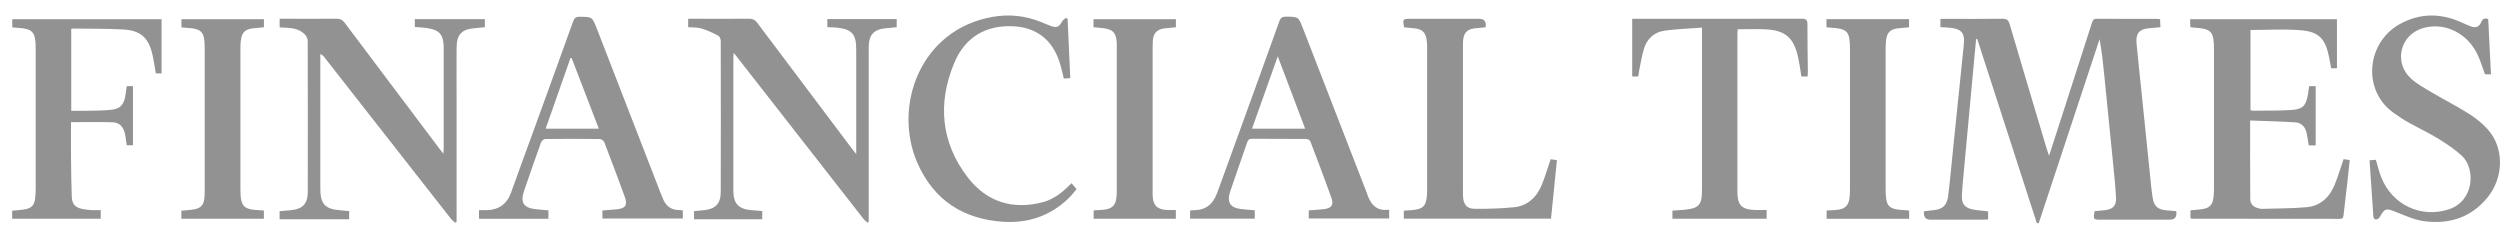 <svg xmlns="http://www.w3.org/2000/svg" width="127" height="12" viewBox="0 0 127 12" fill="none"><path d="M110.554 10.726C110.594 11.015 110.489 11.159 110.238 11.159C109.061 11.159 107.881 11.159 106.704 11.159C106.339 11.159 106.327 11.141 106.408 10.726C106.582 10.711 106.762 10.696 106.942 10.675C107.33 10.63 107.519 10.444 107.495 10.042C107.458 9.391 107.388 8.739 107.324 8.091C107.185 6.674 107.04 5.254 106.898 3.837C106.837 3.222 106.774 2.61 106.658 1.991C105.629 5.104 104.599 8.217 103.57 11.33C103.538 11.33 103.504 11.336 103.472 11.339C102.463 8.217 101.454 5.098 100.442 1.976C100.425 1.976 100.405 1.982 100.387 1.985C100.332 2.571 100.277 3.156 100.222 3.741C100.063 5.464 99.903 7.187 99.744 8.91C99.712 9.25 99.68 9.586 99.663 9.925C99.642 10.333 99.796 10.546 100.184 10.633C100.445 10.69 100.718 10.702 100.996 10.738V11.147C100.909 11.15 100.822 11.159 100.735 11.159C99.845 11.159 98.955 11.159 98.065 11.159C97.818 11.159 97.709 11.017 97.738 10.732C97.891 10.714 98.054 10.696 98.213 10.678C98.692 10.63 98.909 10.438 98.97 9.934C99.074 9.075 99.15 8.214 99.239 7.352C99.399 5.81 99.555 4.264 99.715 2.721C99.735 2.526 99.758 2.333 99.77 2.138C99.796 1.712 99.639 1.502 99.231 1.433C99.022 1.397 98.807 1.394 98.573 1.376V0.959C98.662 0.959 98.752 0.959 98.839 0.959C99.802 0.959 100.767 0.965 101.729 0.953C101.938 0.953 102.028 1.013 102.089 1.223C102.712 3.339 103.344 5.452 103.976 7.569C104.005 7.662 104.037 7.755 104.092 7.914C104.35 7.115 104.588 6.386 104.823 5.656C105.301 4.168 105.782 2.682 106.26 1.193C106.304 1.061 106.33 0.953 106.516 0.953C107.545 0.962 108.574 0.959 109.603 0.959C109.635 0.959 109.667 0.968 109.731 0.974C109.736 1.103 109.742 1.232 109.751 1.382C109.536 1.4 109.345 1.415 109.151 1.436C108.675 1.484 108.49 1.697 108.536 2.195C108.614 3.048 108.71 3.9 108.797 4.753C108.939 6.128 109.078 7.503 109.22 8.88C109.261 9.277 109.296 9.676 109.359 10.066C109.429 10.48 109.623 10.642 110.029 10.681C110.2 10.699 110.371 10.711 110.554 10.729V10.726Z" fill="#929292"></path><path d="M14.203 11.141V10.73C14.397 10.712 14.591 10.694 14.785 10.676C15.374 10.622 15.635 10.348 15.635 9.742C15.64 7.188 15.638 4.63 15.632 2.076C15.632 1.968 15.565 1.832 15.49 1.754C15.238 1.49 14.904 1.427 14.559 1.409C14.446 1.403 14.333 1.397 14.206 1.391V0.953C14.403 0.953 14.591 0.953 14.777 0.953C15.551 0.953 16.325 0.959 17.099 0.95C17.281 0.95 17.397 1.004 17.51 1.157C19.11 3.291 20.716 5.423 22.323 7.554C22.378 7.626 22.436 7.698 22.523 7.809C22.531 7.683 22.54 7.605 22.54 7.524C22.54 5.834 22.54 4.144 22.54 2.457C22.54 1.766 22.343 1.523 21.682 1.424C21.488 1.394 21.291 1.391 21.073 1.373V0.971H24.63V1.382C24.456 1.4 24.279 1.418 24.102 1.433C23.439 1.493 23.201 1.751 23.195 2.442C23.189 3.315 23.195 4.192 23.195 5.065C23.195 7.026 23.195 8.989 23.195 10.949V11.27C23.169 11.285 23.143 11.3 23.117 11.315C23.036 11.237 22.946 11.168 22.879 11.078C21.27 9.025 19.661 6.972 18.052 4.918C17.536 4.258 17.017 3.598 16.501 2.937C16.446 2.865 16.388 2.799 16.272 2.742C16.272 2.829 16.272 2.916 16.272 3.006C16.272 5.197 16.272 7.386 16.272 9.577C16.272 10.351 16.507 10.616 17.252 10.679C17.409 10.691 17.562 10.706 17.736 10.724V11.138H14.2L14.203 11.141Z" fill="#929292"></path><path d="M43.496 7.833V6.482C43.496 5.158 43.496 3.835 43.496 2.508C43.496 1.742 43.282 1.493 42.54 1.406C42.377 1.388 42.212 1.388 42.029 1.379V0.968H45.552V1.382C45.372 1.4 45.186 1.418 44.998 1.436C44.386 1.493 44.131 1.772 44.131 2.406C44.131 5.258 44.131 8.112 44.131 10.964V11.264C44.111 11.279 44.088 11.297 44.067 11.312C43.989 11.234 43.899 11.165 43.833 11.078C42.108 8.872 40.383 6.662 38.658 4.453C38.209 3.88 37.759 3.303 37.275 2.685C37.264 2.805 37.255 2.877 37.255 2.946C37.255 5.194 37.255 7.446 37.255 9.694C37.255 10.334 37.519 10.619 38.142 10.673C38.33 10.688 38.519 10.706 38.722 10.721V11.138H35.258V10.727C35.431 10.709 35.608 10.691 35.785 10.673C36.342 10.616 36.611 10.339 36.614 9.766C36.62 7.203 36.62 4.639 36.614 2.076C36.614 1.983 36.553 1.844 36.481 1.808C36.206 1.667 35.921 1.532 35.629 1.445C35.42 1.382 35.191 1.4 34.959 1.382V0.953C35.15 0.953 35.33 0.953 35.51 0.953C36.359 0.953 37.206 0.959 38.055 0.95C38.241 0.95 38.354 1.007 38.467 1.157C40.067 3.291 41.673 5.423 43.279 7.554C43.334 7.626 43.392 7.695 43.496 7.83V7.833Z" fill="#929292"></path><path d="M117.63 7.386H117.285C117.253 7.197 117.224 7.013 117.192 6.83C117.134 6.479 116.943 6.239 116.598 6.215C115.839 6.167 115.076 6.152 114.308 6.122C114.308 7.5 114.302 8.811 114.314 10.126C114.314 10.363 114.479 10.525 114.72 10.576C114.769 10.585 114.815 10.61 114.865 10.61C115.636 10.585 116.413 10.595 117.181 10.525C117.871 10.465 118.34 10.027 118.604 9.379C118.772 8.968 118.897 8.535 119.054 8.085C119.135 8.097 119.236 8.112 119.367 8.13C119.323 8.547 119.283 8.95 119.236 9.352C119.178 9.874 119.109 10.396 119.054 10.919C119.039 11.048 119.016 11.117 118.868 11.117C116.363 11.111 113.862 11.114 111.357 11.111C111.334 11.111 111.311 11.099 111.276 11.087V10.685C111.482 10.664 111.679 10.652 111.87 10.624C112.238 10.573 112.395 10.414 112.444 10.042C112.464 9.892 112.47 9.739 112.47 9.586C112.47 7.236 112.47 4.882 112.47 2.532C112.47 1.592 112.348 1.46 111.45 1.403C111.395 1.4 111.34 1.388 111.273 1.382C111.267 1.322 111.261 1.274 111.261 1.223C111.261 1.148 111.261 1.073 111.261 0.977H118.717V3.468H118.424C118.39 3.291 118.358 3.102 118.32 2.916C118.137 1.988 117.816 1.616 116.903 1.538C116.053 1.466 115.195 1.523 114.325 1.523V5.597C114.366 5.606 114.412 5.624 114.459 5.624C115.117 5.615 115.778 5.63 116.433 5.585C116.995 5.546 117.152 5.356 117.245 4.783C117.265 4.651 117.285 4.519 117.305 4.375H117.636V7.389L117.63 7.386Z" fill="#929292"></path><path d="M34.687 10.685V11.102H30.602V10.691C30.848 10.67 31.101 10.658 31.35 10.631C31.776 10.586 31.889 10.415 31.738 9.997C31.402 9.07 31.051 8.145 30.698 7.224C30.669 7.149 30.55 7.062 30.474 7.062C29.552 7.05 28.631 7.05 27.709 7.062C27.633 7.062 27.515 7.152 27.488 7.227C27.187 8.061 26.894 8.896 26.61 9.736C26.43 10.268 26.604 10.547 27.149 10.619C27.378 10.649 27.607 10.661 27.86 10.685V11.114H24.334V10.676C24.471 10.676 24.593 10.676 24.714 10.676C25.332 10.664 25.755 10.373 25.969 9.763C26.306 8.818 26.654 7.875 26.999 6.93C27.706 4.984 28.413 3.042 29.112 1.097C29.176 0.92 29.254 0.848 29.445 0.851C30.083 0.86 30.086 0.851 30.324 1.466C31.399 4.237 32.472 7.005 33.547 9.775C33.579 9.853 33.614 9.931 33.643 10.009C33.797 10.454 34.086 10.688 34.556 10.673C34.597 10.673 34.634 10.682 34.692 10.688L34.687 10.685ZM30.419 6.536C29.953 5.324 29.497 4.135 29.039 2.946C29.019 2.946 28.999 2.949 28.979 2.952C28.561 4.141 28.144 5.33 27.72 6.536H30.419Z" fill="#929292"></path><path d="M70.569 10.655V11.099H66.485V10.688C66.751 10.667 67.015 10.655 67.273 10.622C67.641 10.577 67.763 10.402 67.638 10.051C67.293 9.091 66.931 8.136 66.566 7.182C66.543 7.122 66.432 7.059 66.363 7.059C65.441 7.05 64.519 7.059 63.597 7.05C63.452 7.05 63.397 7.113 63.354 7.239C63.073 8.061 62.78 8.881 62.502 9.703C62.307 10.276 62.484 10.556 63.07 10.622C63.29 10.646 63.51 10.661 63.742 10.685V11.108H60.458V10.697C60.519 10.688 60.574 10.676 60.629 10.676C61.235 10.688 61.62 10.379 61.829 9.808C62.075 9.133 62.322 8.46 62.565 7.785C63.374 5.555 64.186 3.327 64.986 1.094C65.055 0.899 65.145 0.842 65.34 0.845C65.96 0.857 65.96 0.848 66.186 1.43C67.264 4.207 68.343 6.983 69.418 9.76C69.421 9.769 69.424 9.775 69.427 9.784C69.604 10.339 69.888 10.751 70.566 10.649L70.569 10.655ZM66.302 6.536C65.835 5.308 65.386 4.12 64.91 2.862C64.458 4.129 64.035 5.324 63.603 6.536H66.305H66.302Z" fill="#929292"></path><path d="M86.461 1.403C85.797 1.454 85.18 1.472 84.574 1.556C84.043 1.628 83.667 1.956 83.507 2.493C83.403 2.847 83.345 3.216 83.269 3.58C83.249 3.679 83.237 3.778 83.223 3.886H82.916V0.956H83.209C85.983 0.956 88.757 0.959 91.531 0.95C91.763 0.95 91.821 1.022 91.818 1.25C91.815 2.049 91.83 2.847 91.839 3.643C91.839 3.718 91.833 3.793 91.827 3.883H91.511C91.456 3.558 91.412 3.222 91.34 2.895C91.128 1.938 90.705 1.553 89.754 1.493C89.273 1.463 88.786 1.487 88.273 1.487C88.27 1.55 88.261 1.64 88.261 1.73C88.261 4.396 88.261 7.062 88.261 9.727C88.261 10.418 88.461 10.634 89.14 10.667C89.334 10.676 89.531 10.667 89.746 10.667V11.111H84.96V10.7C85.241 10.676 85.519 10.67 85.791 10.628C86.284 10.55 86.438 10.367 86.455 9.85C86.464 9.595 86.461 9.34 86.461 9.088C86.461 6.659 86.461 4.234 86.461 1.805C86.461 1.697 86.461 1.589 86.461 1.403Z" fill="#929292"></path><path d="M3.607 6.206C3.607 6.774 3.601 7.35 3.607 7.926C3.613 8.614 3.622 9.301 3.645 9.985C3.659 10.373 3.822 10.547 4.196 10.619C4.349 10.649 4.506 10.664 4.662 10.673C4.807 10.682 4.955 10.673 5.118 10.673V11.111H0.618V10.703C0.856 10.679 1.085 10.67 1.308 10.625C1.61 10.565 1.746 10.406 1.784 10.091C1.804 9.922 1.813 9.751 1.813 9.583C1.813 7.233 1.813 4.879 1.813 2.529C1.813 1.592 1.688 1.454 0.789 1.406C0.74 1.406 0.691 1.397 0.624 1.391V0.977H8.208V3.727H7.915C7.866 3.442 7.825 3.15 7.764 2.862C7.57 1.929 7.167 1.544 6.245 1.496C5.407 1.451 4.567 1.463 3.726 1.451C3.694 1.451 3.665 1.463 3.619 1.469V5.627C3.883 5.627 4.143 5.633 4.404 5.627C4.807 5.618 5.213 5.621 5.613 5.582C6.115 5.534 6.3 5.33 6.376 4.813C6.396 4.672 6.416 4.531 6.439 4.375H6.755V7.38H6.439C6.413 7.203 6.39 7.029 6.361 6.855C6.297 6.488 6.1 6.227 5.732 6.212C5.036 6.188 4.338 6.206 3.604 6.206H3.607Z" fill="#929292"></path><path d="M120.373 8.142C120.512 8.133 120.599 8.124 120.694 8.118C120.784 8.415 120.851 8.71 120.961 8.989C121.509 10.409 123.008 11.105 124.414 10.628C125.707 10.19 125.756 8.554 125.066 7.917C124.704 7.581 124.28 7.302 123.86 7.044C123.373 6.743 122.854 6.503 122.355 6.224C122.089 6.074 121.831 5.903 121.581 5.723C119.975 4.567 120.239 2.157 121.894 1.232C122.909 0.665 123.953 0.656 125.008 1.121C125.182 1.199 125.353 1.28 125.533 1.346C125.759 1.43 125.95 1.364 126.043 1.13C126.115 0.953 126.214 0.899 126.402 0.974C126.449 1.896 126.492 2.826 126.541 3.775H126.237C126.098 3.408 125.996 3.03 125.82 2.691C125.263 1.616 124.101 1.106 123.042 1.442C121.918 1.8 121.596 3.183 122.477 3.988C122.799 4.282 123.196 4.492 123.573 4.717C124.188 5.08 124.825 5.402 125.425 5.783C125.773 6.002 126.107 6.269 126.382 6.578C127.22 7.515 127.202 9.022 126.35 10.051C125.515 11.06 124.408 11.399 123.173 11.24C122.671 11.177 122.181 10.955 121.7 10.763C121.21 10.568 121.144 10.571 120.88 11.045C120.848 11.102 120.758 11.144 120.691 11.15C120.654 11.156 120.573 11.078 120.57 11.036C120.5 10.081 120.436 9.127 120.373 8.145V8.142Z" fill="#929292"></path><path d="M54.234 0.965C54.28 1.958 54.324 2.955 54.37 3.969C54.24 3.978 54.144 3.984 54.043 3.99C53.97 3.708 53.915 3.438 53.831 3.174C53.463 2.012 52.642 1.388 51.463 1.334C50.062 1.271 49.019 1.898 48.477 3.195C47.619 5.242 47.801 7.25 49.164 9.015C50.129 10.264 51.454 10.672 52.976 10.27C53.448 10.147 53.843 9.871 54.199 9.532C54.272 9.463 54.341 9.394 54.434 9.307C54.518 9.403 54.593 9.49 54.692 9.607C54.55 9.772 54.414 9.952 54.254 10.102C53.33 10.979 52.213 11.342 50.987 11.267C48.975 11.147 47.439 10.192 46.601 8.271C45.349 5.398 46.74 1.49 50.439 0.854C51.268 0.713 52.08 0.794 52.866 1.112C53.042 1.184 53.216 1.259 53.393 1.322C53.692 1.427 53.799 1.373 53.953 1.091C53.993 1.013 54.089 0.965 54.158 0.905C54.182 0.923 54.208 0.944 54.231 0.962L54.234 0.965Z" fill="#929292"></path><path d="M71.329 1.388C71.248 0.977 71.262 0.956 71.624 0.956C72.801 0.956 73.978 0.956 75.155 0.956C75.403 0.956 75.508 1.099 75.471 1.385C75.283 1.403 75.089 1.418 74.897 1.442C74.532 1.487 74.355 1.676 74.326 2.054C74.315 2.19 74.317 2.325 74.317 2.463C74.317 4.873 74.317 7.284 74.317 9.694C74.317 9.778 74.317 9.865 74.32 9.949C74.338 10.381 74.503 10.604 74.912 10.607C75.576 10.613 76.245 10.595 76.906 10.528C77.596 10.46 78.063 10.027 78.327 9.379C78.495 8.968 78.62 8.535 78.773 8.088C78.857 8.1 78.959 8.115 79.092 8.136C78.991 9.133 78.892 10.117 78.791 11.108H71.314V10.703C71.529 10.685 71.735 10.682 71.935 10.646C72.288 10.582 72.416 10.441 72.471 10.081C72.491 9.955 72.497 9.829 72.497 9.7C72.497 7.266 72.497 4.828 72.497 2.394C72.497 2.268 72.491 2.139 72.471 2.012C72.413 1.643 72.248 1.487 71.882 1.442C71.697 1.421 71.508 1.406 71.329 1.388Z" fill="#929292"></path><path d="M9.214 11.111V10.703C9.446 10.679 9.666 10.673 9.88 10.633C10.217 10.568 10.356 10.396 10.385 10.042C10.396 9.898 10.399 9.754 10.399 9.61C10.399 7.242 10.399 4.873 10.399 2.505C10.399 1.583 10.277 1.454 9.382 1.406C9.332 1.406 9.283 1.397 9.216 1.391V0.977H13.408V1.385C13.237 1.403 13.06 1.418 12.884 1.436C12.44 1.481 12.278 1.646 12.229 2.105C12.214 2.232 12.214 2.361 12.214 2.487C12.214 4.855 12.214 7.224 12.214 9.592C12.214 10.502 12.353 10.649 13.24 10.682C13.29 10.682 13.336 10.688 13.405 10.694V11.111H9.211H9.214Z" fill="#929292"></path><path d="M55.55 1.388V0.974H59.736V1.385C59.545 1.403 59.353 1.418 59.159 1.442C58.774 1.487 58.582 1.688 58.562 2.087C58.55 2.315 58.553 2.547 58.553 2.775C58.553 5.05 58.553 7.325 58.553 9.601C58.553 9.703 58.553 9.805 58.553 9.907C58.568 10.417 58.762 10.63 59.258 10.666C59.411 10.678 59.568 10.666 59.733 10.666V11.111H55.556V10.687C55.64 10.681 55.724 10.675 55.811 10.672C56.556 10.648 56.733 10.459 56.733 9.685C56.733 9.015 56.733 8.343 56.733 7.674C56.733 5.951 56.733 4.228 56.733 2.502C56.733 2.408 56.733 2.315 56.733 2.222C56.715 1.67 56.541 1.481 56.011 1.427C55.866 1.412 55.718 1.4 55.547 1.382L55.55 1.388Z" fill="#929292"></path><path d="M92.783 1.385V0.971H96.978V1.385C96.787 1.403 96.593 1.418 96.398 1.442C96.025 1.487 95.856 1.661 95.813 2.042C95.795 2.192 95.79 2.346 95.79 2.499C95.79 4.843 95.79 7.184 95.79 9.529C95.79 10.522 95.894 10.636 96.851 10.681C96.891 10.681 96.929 10.691 96.984 10.697V11.114H92.792V10.691C92.949 10.684 93.111 10.681 93.27 10.666C93.749 10.627 93.931 10.438 93.966 9.952C93.978 9.784 93.978 9.613 93.978 9.442C93.978 7.148 93.978 4.858 93.978 2.565C93.978 1.568 93.879 1.457 92.923 1.4C92.882 1.4 92.841 1.391 92.783 1.382V1.385Z" fill="#929292"></path></svg>